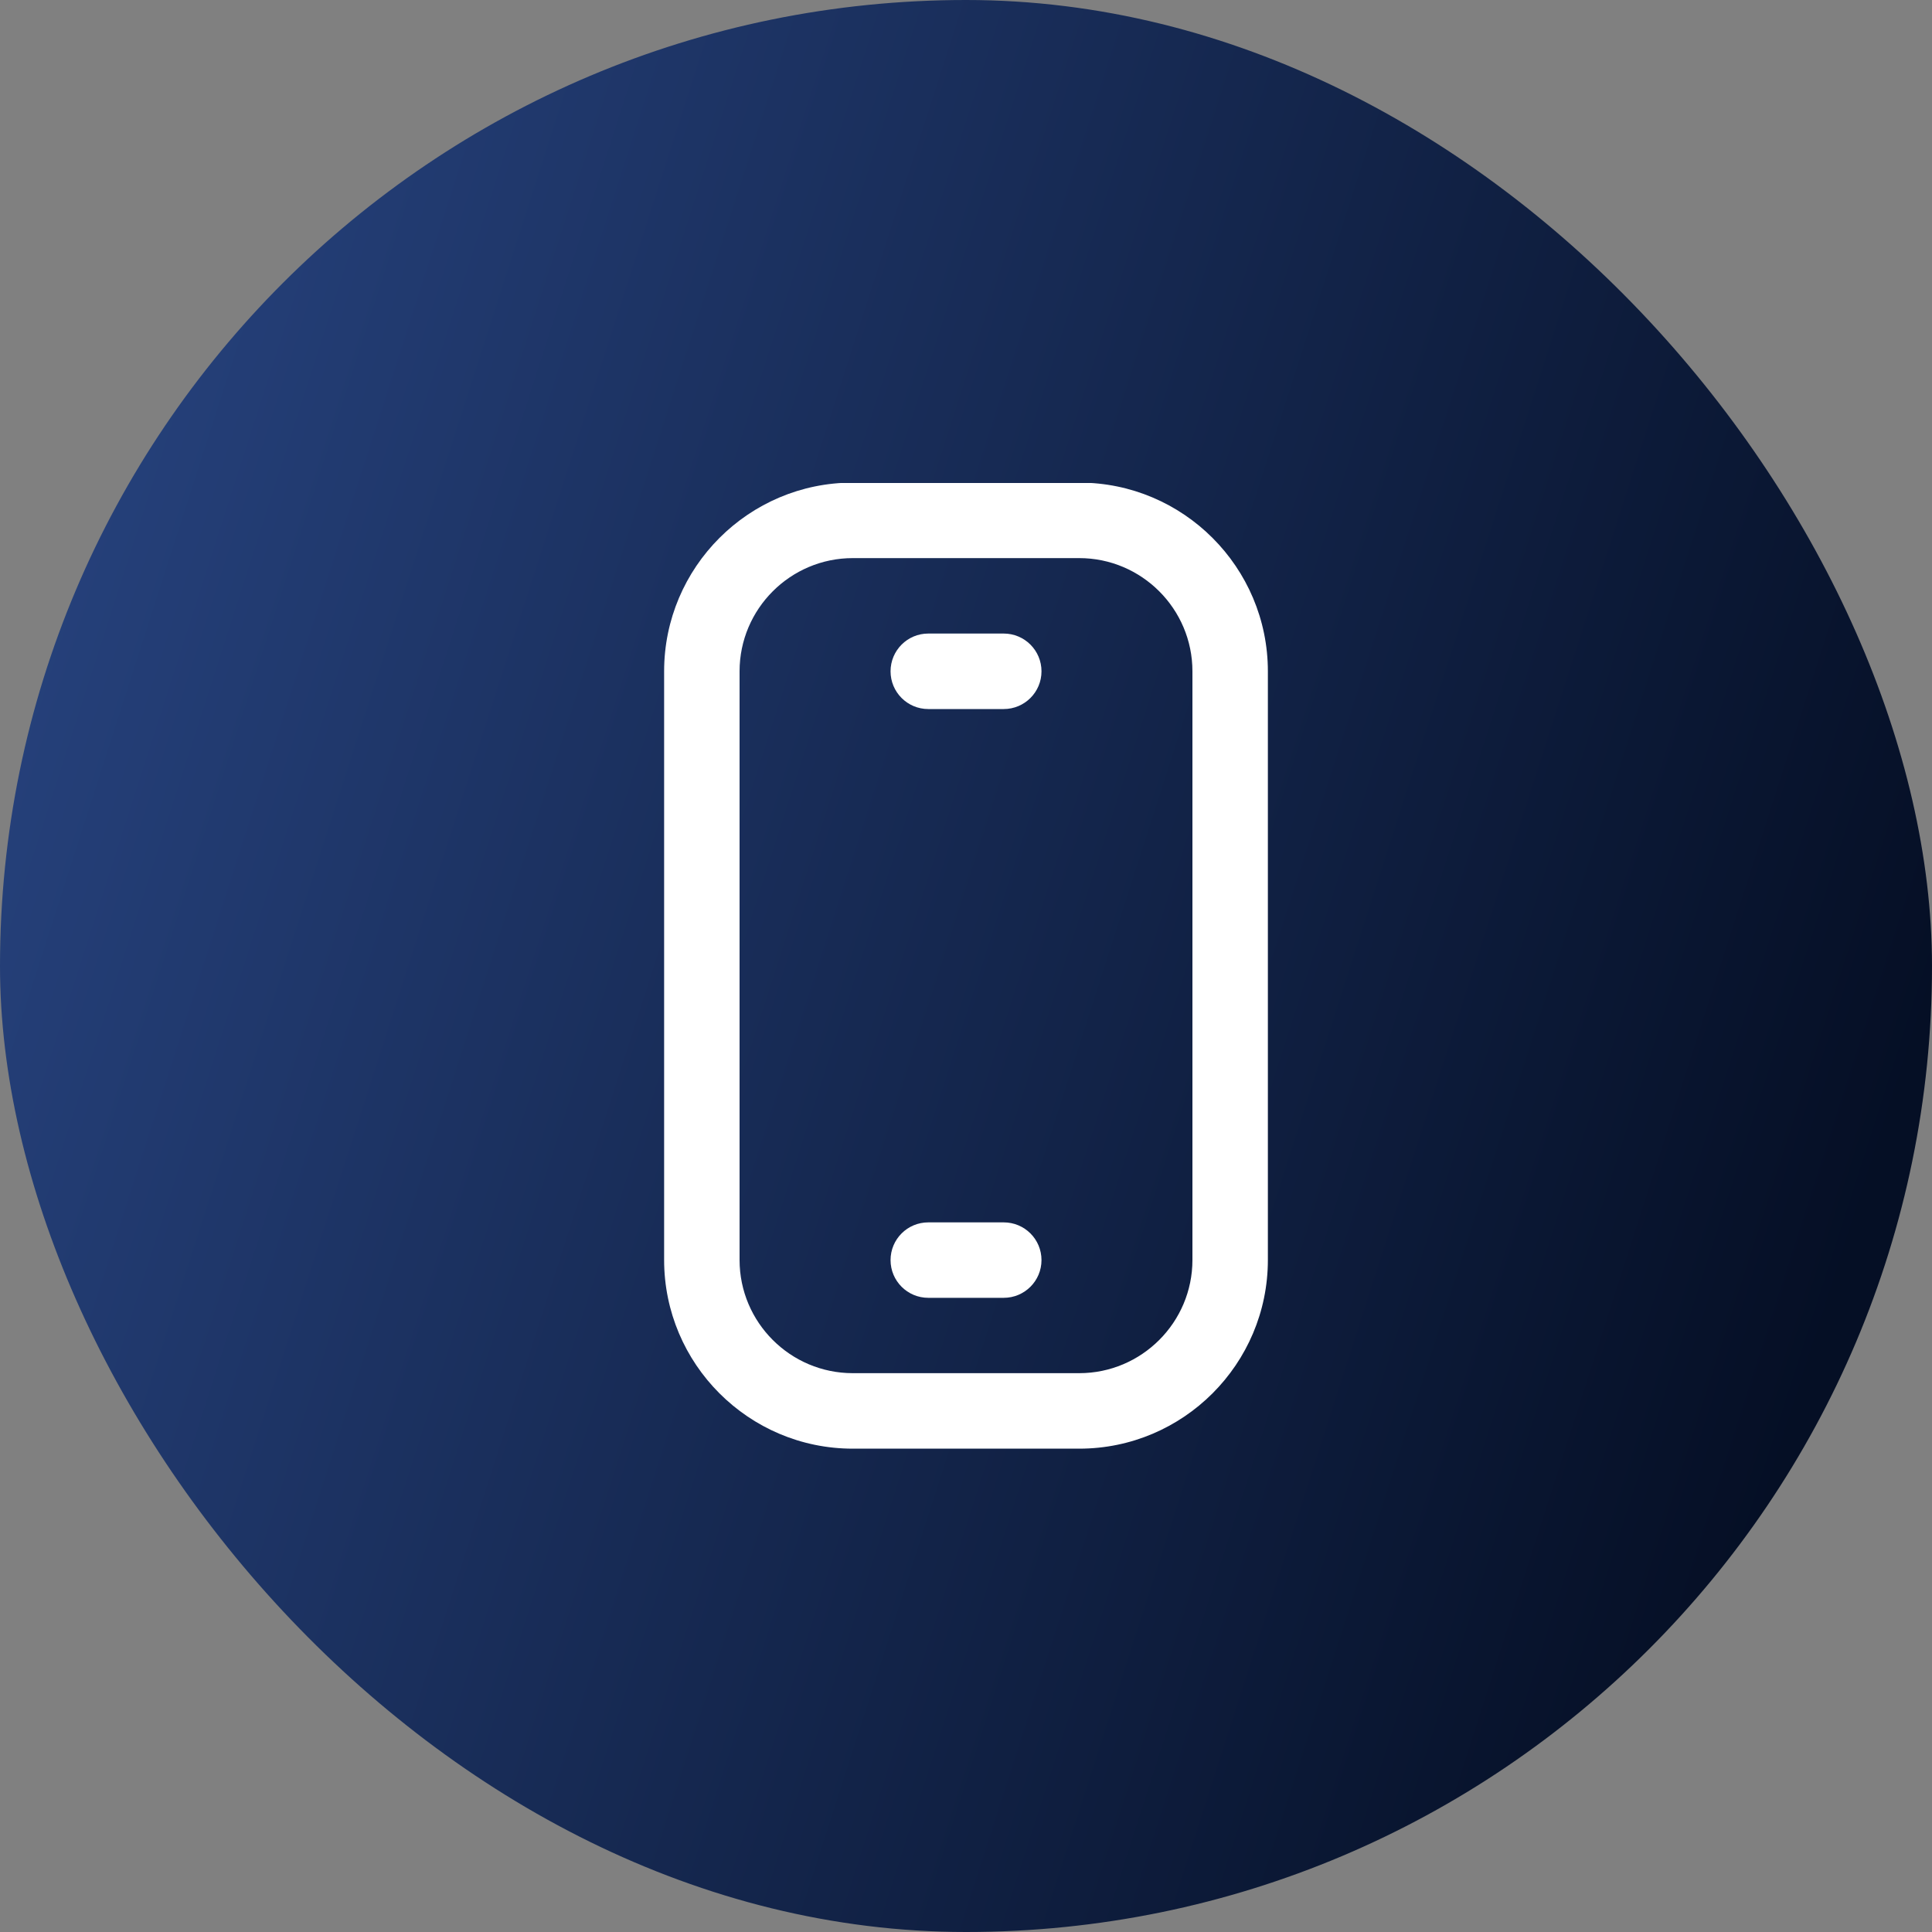 <?xml version="1.0" encoding="UTF-8"?> <svg xmlns="http://www.w3.org/2000/svg" width="40" height="40" viewBox="0 0 40 40" fill="none"><rect x="0" y="0" width="40" height="40" fill="#808080" stroke="none"/><rect width="40" height="40" rx="20" fill="url(#paint0_linear_217_1411)"></rect><g clip-path="url(#clip0_217_1411)"><path d="M22.344 29.993H17.656C15.502 29.993 13.75 28.24 13.75 26.086V13.899C13.75 11.745 15.502 9.992 17.656 9.992H22.344C24.498 9.992 26.25 11.745 26.25 13.899V26.086C26.25 28.24 24.498 29.993 22.344 29.993ZM17.656 11.555C16.364 11.555 15.312 12.606 15.312 13.899V26.086C15.312 27.379 16.364 28.43 17.656 28.43H22.344C23.636 28.43 24.688 27.379 24.688 26.086V13.899C24.688 12.606 23.636 11.555 22.344 11.555H17.656Z" fill="white"></path><path d="M20.781 26.87H19.219C18.787 26.87 18.438 26.52 18.438 26.089C18.438 25.657 18.787 25.308 19.219 25.308H20.781C21.213 25.308 21.563 25.657 21.563 26.089C21.563 26.52 21.213 26.87 20.781 26.87Z" fill="white"></path><path d="M20.781 14.68H19.219C18.787 14.68 18.438 14.33 18.438 13.899C18.438 13.467 18.787 13.117 19.219 13.117H20.781C21.213 13.117 21.563 13.467 21.563 13.899C21.563 14.33 21.213 14.68 20.781 14.68Z" fill="white"></path></g><defs><linearGradient id="paint0_linear_217_1411" x1="2.044" y1="1.552" x2="42.085" y2="14.41" gradientUnits="userSpaceOnUse"><stop stop-color="#27437F"></stop><stop offset="1" stop-color="#050F25"></stop></linearGradient><clipPath id="clip0_217_1411"><rect width="20" height="20" fill="white" transform="translate(10 10)"></rect></clipPath></defs></svg> 
